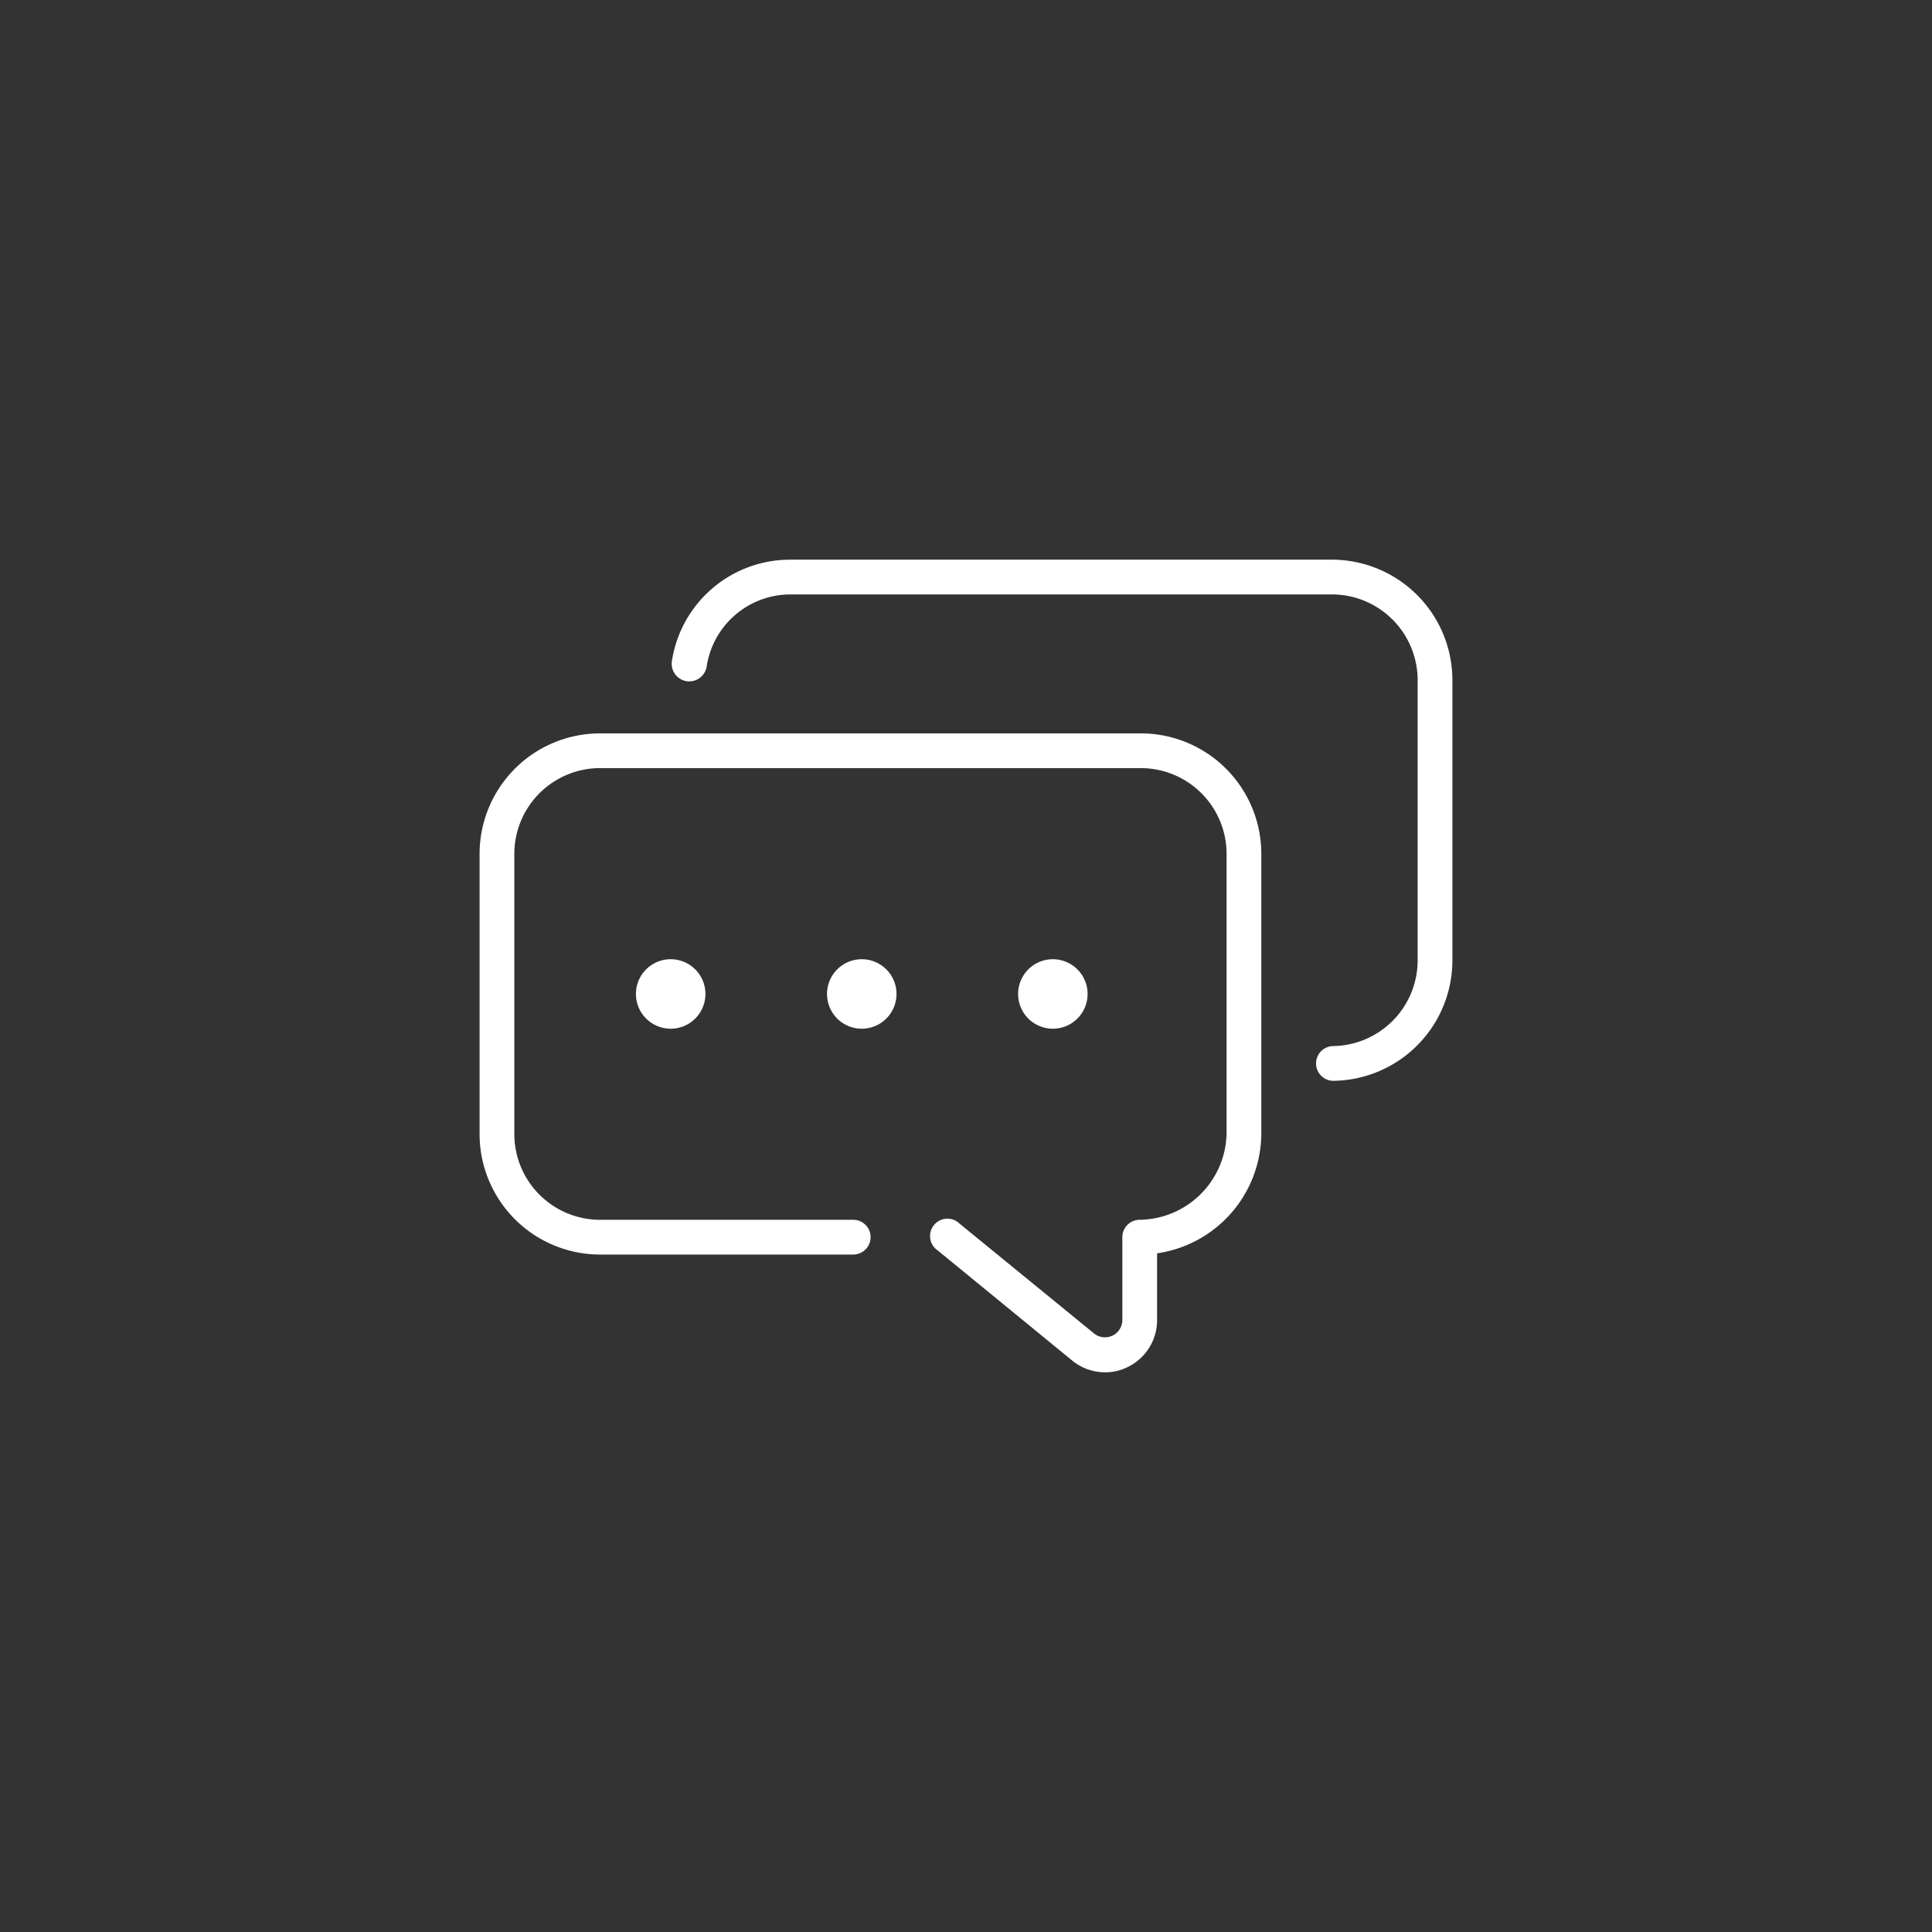 <svg xmlns="http://www.w3.org/2000/svg" xmlns:xlink="http://www.w3.org/1999/xlink" width="755" height="755" viewBox="0 0 755 755">
  <rect x="0" y="0" width="755" height="755" fill="#333333" stroke="none"/>
  <defs>
    <clipPath id="clip-ICONO_HOME_-_CONTACTO">
      <rect width="755" height="755"/>
    </clipPath>
  </defs>
  <g id="ICONO_HOME_-_CONTACTO" data-name="ICONO HOME - CONTACTO" clip-path="url(#clip-ICONO_HOME_-_CONTACTO)">
    <path id="_34f8cc1003712eeb1c997847040c7c87" data-name="34f8cc1003712eeb1c997847040c7c87" d="M248.389,325.567a20.365,20.365,0,0,1-12.83-4.616L183.083,277.98a6.789,6.789,0,1,1,8.554-10.454l52.543,42.9a6.789,6.789,0,0,0,11-5.227V272.753a6.789,6.789,0,0,1,6.789-6.789,34.418,34.418,0,0,0,33.943-33.943V123.4a33.535,33.535,0,0,0-32.992-33.943H50.571A33.535,33.535,0,0,0,17.579,123.4V232.021a33.535,33.535,0,0,0,32.992,33.943h99.52a6.789,6.789,0,0,1,0,13.577H50.571A47.112,47.112,0,0,1,4,232.021V123.4a47.112,47.112,0,0,1,46.569-47.52H262.916a47.112,47.112,0,0,1,46.569,47.52V232.021a47.52,47.52,0,0,1-40.731,47.045V305.2a20.366,20.366,0,0,1-11.676,18.4,19.889,19.889,0,0,1-8.689,1.969Zm89.2-113.912a6.789,6.789,0,0,1,0-13.577,33.535,33.535,0,0,0,32.992-33.943V55.52A33.535,33.535,0,0,0,337.59,21.577H125.313a33.128,33.128,0,0,0-32.585,28.24,6.875,6.875,0,0,1-13.577-2.172A46.705,46.705,0,0,1,125.313,8H337.59a47.112,47.112,0,0,1,46.569,47.52V164.136a47.112,47.112,0,0,1-46.569,47.52ZM228.023,191.29A13.577,13.577,0,1,1,241.6,177.713,13.577,13.577,0,0,1,228.023,191.29Zm-74.674,0a13.577,13.577,0,1,1,13.577-13.577A13.577,13.577,0,0,1,153.349,191.29Zm-74.674,0a13.577,13.577,0,1,1,13.577-13.577A13.577,13.577,0,0,1,78.675,191.29Z" transform="translate(183.418 210.716)" fill="#fff"/>
  </g>
</svg>
